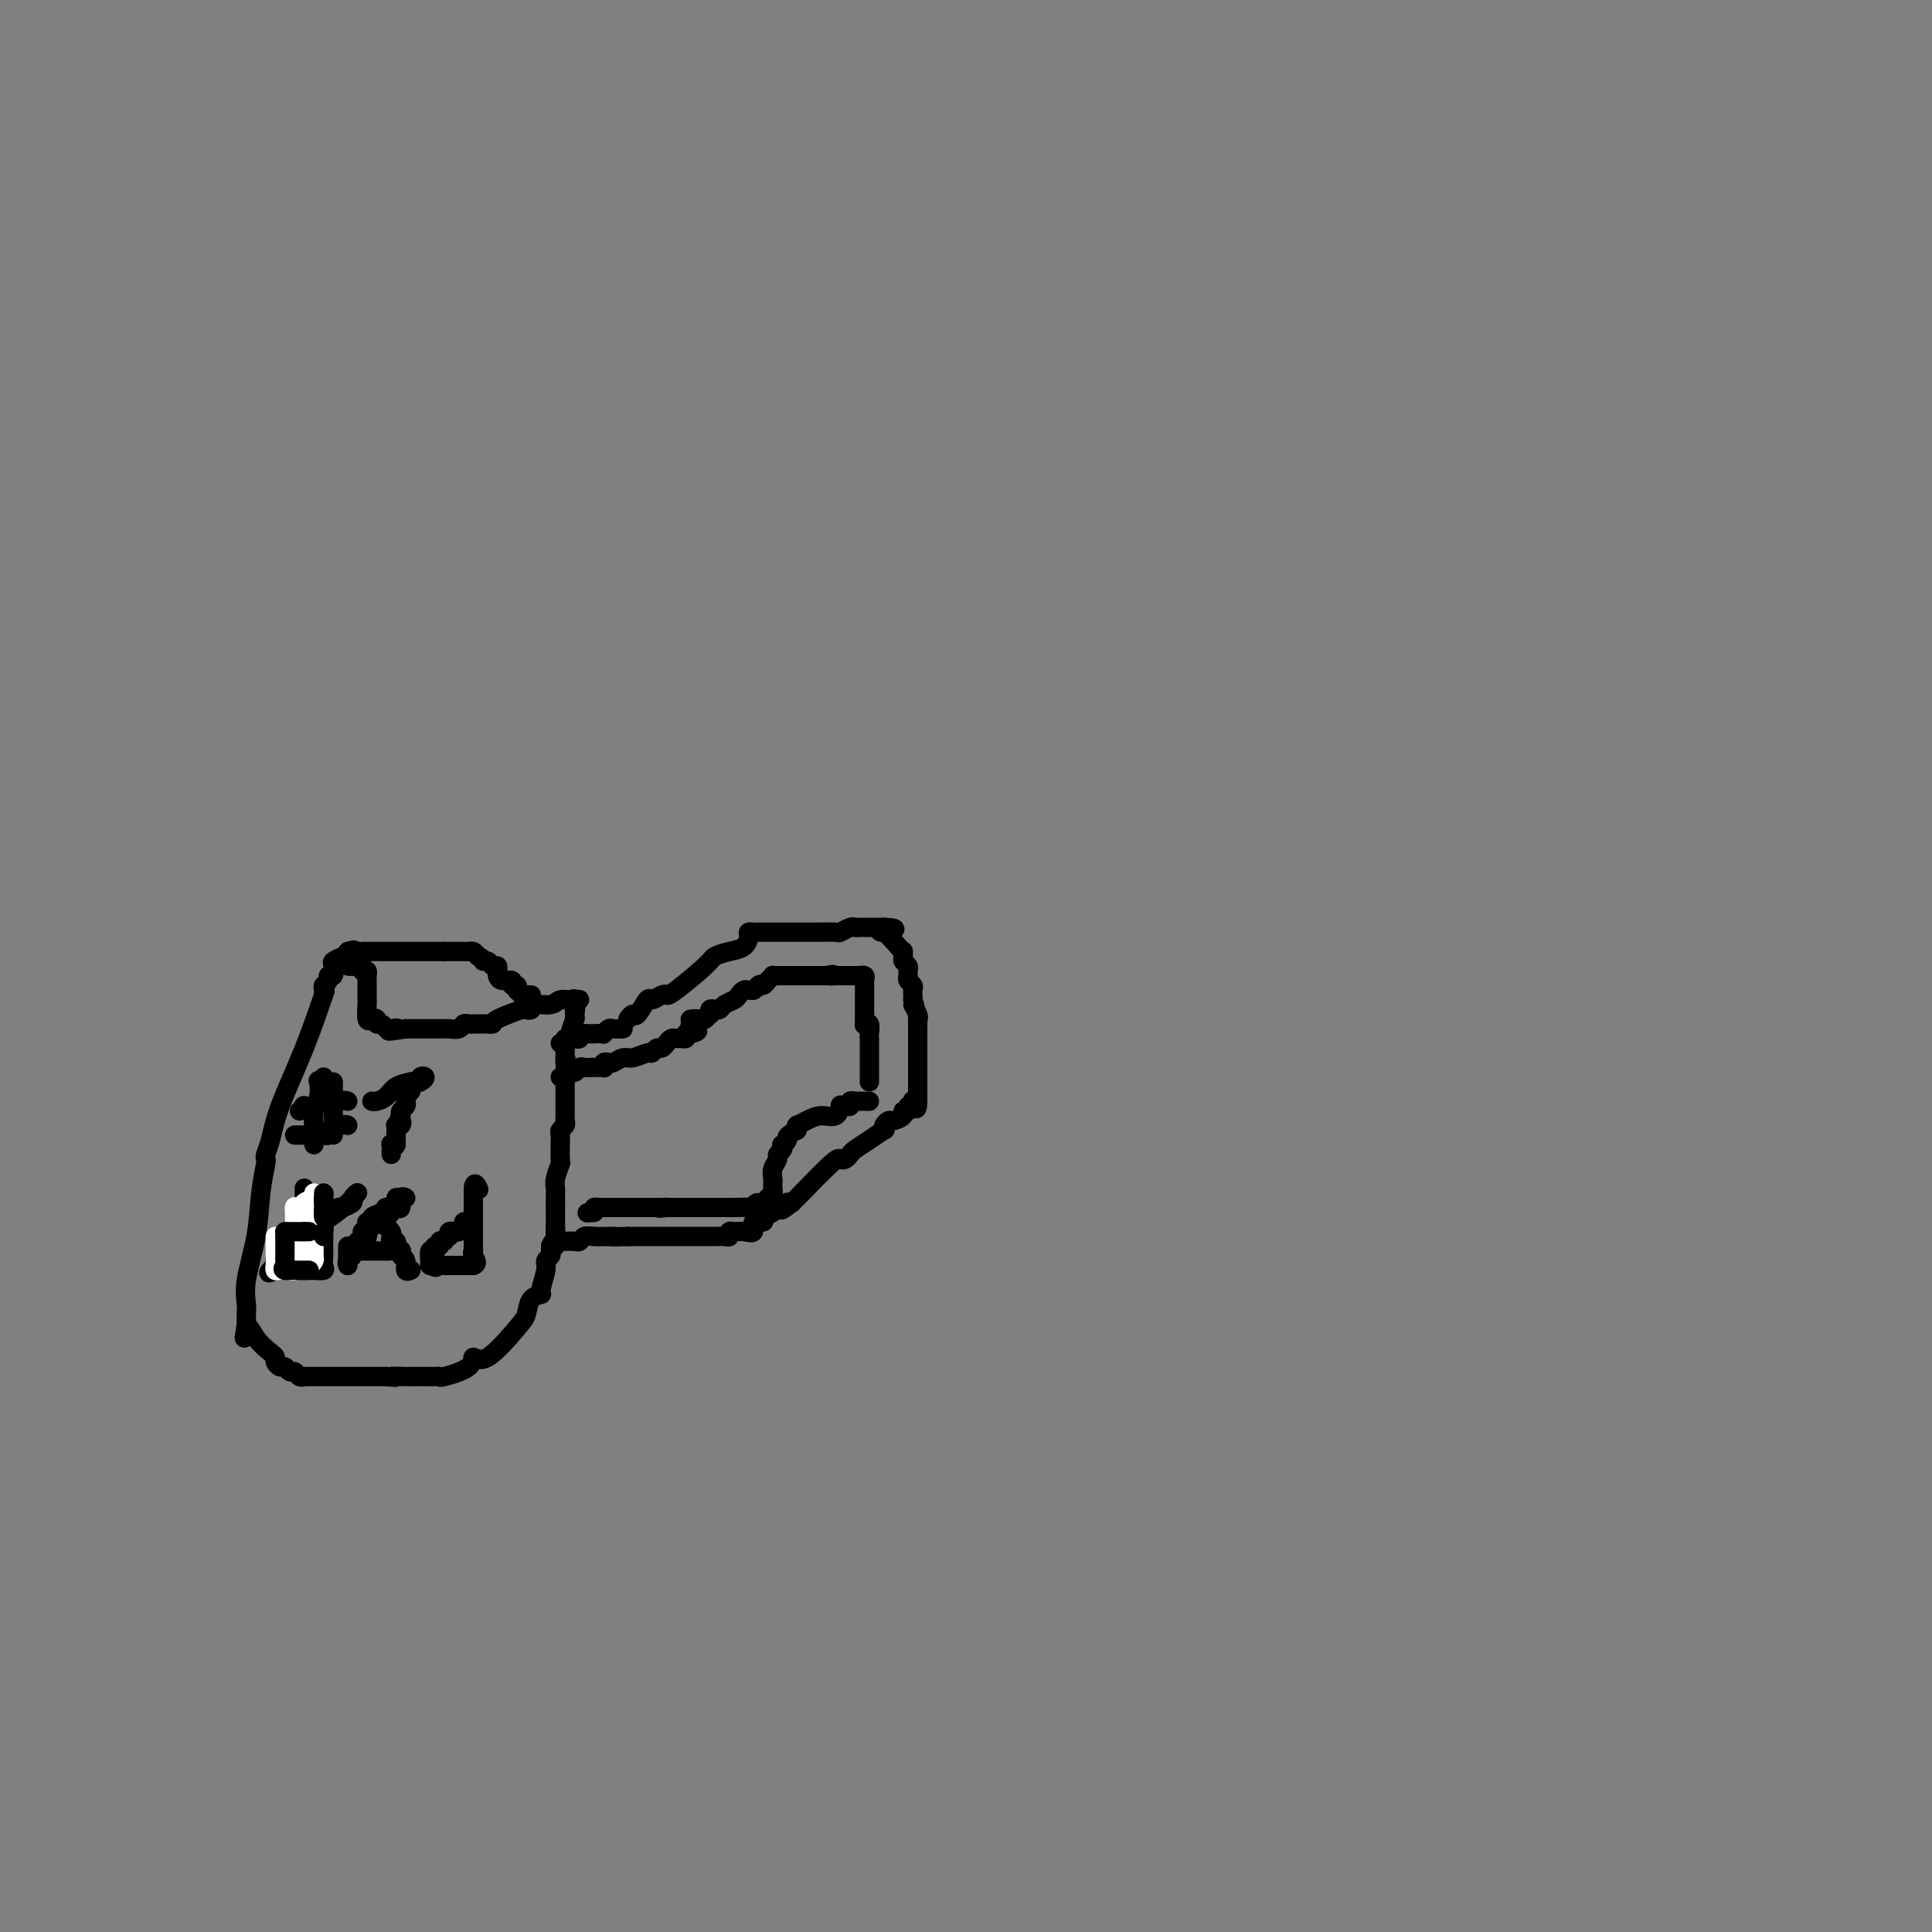 <svg viewBox='0 0 400 400' version='1.1' xmlns='http://www.w3.org/2000/svg' xmlns:xlink='http://www.w3.org/1999/xlink'><rect x="0" y="0" width="400" height="400" fill="#808080" stroke="none"/><g fill='none' stroke='#000000' stroke-width='4' stroke-linecap='round' stroke-linejoin='round'><path d='M71,198c-0.837,0.372 -1.673,0.744 -2,1c-0.327,0.256 -0.144,0.398 0,1c0.144,0.602 0.249,1.666 0,2c-0.249,0.334 -0.852,-0.062 -1,0c-0.148,0.062 0.159,0.583 0,1c-0.159,0.417 -0.785,0.731 -1,1c-0.215,0.269 -0.018,0.492 0,1c0.018,0.508 -0.141,1.301 0,1c0.141,-0.301 0.584,-1.696 0,0c-0.584,1.696 -2.195,6.483 -4,11c-1.805,4.517 -3.803,8.765 -5,12c-1.197,3.235 -1.592,5.457 -2,7c-0.408,1.543 -0.829,2.408 -1,3c-0.171,0.592 -0.092,0.913 0,1c0.092,0.087 0.196,-0.058 0,1c-0.196,1.058 -0.694,3.320 -1,6c-0.306,2.680 -0.422,5.779 -1,9c-0.578,3.221 -1.619,6.565 -2,9c-0.381,2.435 -0.102,3.962 0,5c0.102,1.038 0.027,1.587 0,2c-0.027,0.413 -0.008,0.689 0,1c0.008,0.311 0.004,0.655 0,1'/><path d='M51,274c-0.696,5.565 -0.436,1.977 0,1c0.436,-0.977 1.048,0.656 2,2c0.952,1.344 2.244,2.397 3,3c0.756,0.603 0.976,0.754 1,1c0.024,0.246 -0.148,0.587 0,1c0.148,0.413 0.617,0.899 1,1c0.383,0.101 0.681,-0.183 1,0c0.319,0.183 0.660,0.834 1,1c0.340,0.166 0.681,-0.152 1,0c0.319,0.152 0.617,0.773 1,1c0.383,0.227 0.850,0.061 1,0c0.150,-0.061 -0.016,-0.016 0,0c0.016,0.016 0.216,0.004 1,0c0.784,-0.004 2.152,-0.001 3,0c0.848,0.001 1.177,0.000 2,0c0.823,-0.000 2.140,-0.000 3,0c0.860,0.000 1.261,0.000 2,0c0.739,-0.000 1.814,-0.000 2,0c0.186,0.000 -0.518,0.000 0,0c0.518,-0.000 2.259,-0.000 4,0'/><path d='M80,285c3.461,0.309 1.112,0.083 1,0c-0.112,-0.083 2.011,-0.022 3,0c0.989,0.022 0.842,0.006 1,0c0.158,-0.006 0.619,-0.001 1,0c0.381,0.001 0.680,0.000 1,0c0.320,-0.000 0.659,0.001 1,0c0.341,-0.001 0.684,-0.005 1,0c0.316,0.005 0.605,0.021 1,0c0.395,-0.021 0.896,-0.077 1,0c0.104,0.077 -0.190,0.287 1,0c1.190,-0.287 3.863,-1.073 5,-2c1.137,-0.927 0.737,-1.996 1,-2c0.263,-0.004 1.189,1.057 3,0c1.811,-1.057 4.509,-4.231 6,-6c1.491,-1.769 1.777,-2.133 2,-3c0.223,-0.867 0.384,-2.235 1,-3c0.616,-0.765 1.685,-0.926 2,-1c0.315,-0.074 -0.126,-0.062 0,-1c0.126,-0.938 0.818,-2.825 1,-4c0.182,-1.175 -0.147,-1.638 0,-2c0.147,-0.362 0.771,-0.623 1,-1c0.229,-0.377 0.062,-0.871 0,-1c-0.062,-0.129 -0.018,0.106 0,0c0.018,-0.106 0.009,-0.553 0,-1'/><path d='M114,258c0.536,-1.492 0.876,-0.723 1,-1c0.124,-0.277 0.033,-1.600 0,-2c-0.033,-0.400 -0.009,0.123 0,0c0.009,-0.123 0.003,-0.892 0,-1c-0.003,-0.108 -0.001,0.446 0,1'/><path d='M115,255c0.155,-0.280 0.041,0.519 0,1c-0.041,0.481 -0.011,0.644 0,1c0.011,0.356 0.003,0.904 0,1c-0.003,0.096 -0.001,-0.262 0,-1c0.001,-0.738 0.000,-1.858 0,-2c-0.000,-0.142 -0.000,0.692 0,0c0.000,-0.692 0.000,-2.912 0,-4c-0.000,-1.088 -0.000,-1.044 0,-1'/><path d='M115,250c-0.000,-1.417 -0.001,-0.959 0,-1c0.001,-0.041 0.004,-0.583 0,-1c-0.004,-0.417 -0.015,-0.711 0,-1c0.015,-0.289 0.057,-0.572 0,-1c-0.057,-0.428 -0.211,-1.000 0,-2c0.211,-1.000 0.789,-2.429 1,-3c0.211,-0.571 0.057,-0.286 0,-1c-0.057,-0.714 -0.016,-2.429 0,-3c0.016,-0.571 0.008,0.002 0,0c-0.008,-0.002 -0.016,-0.578 0,-1c0.016,-0.422 0.057,-0.691 0,-1c-0.057,-0.309 -0.211,-0.659 0,-1c0.211,-0.341 0.789,-0.673 1,-1c0.211,-0.327 0.057,-0.648 0,-1c-0.057,-0.352 -0.015,-0.735 0,-1c0.015,-0.265 0.004,-0.411 0,-1c-0.004,-0.589 -0.001,-1.622 0,-2c0.001,-0.378 0.000,-0.102 0,0c-0.000,0.102 -0.000,0.029 0,-1c0.000,-1.029 0.000,-3.015 0,-5'/><path d='M117,222c0.309,-4.676 0.082,-2.367 0,-2c-0.082,0.367 -0.018,-1.208 0,-2c0.018,-0.792 -0.009,-0.800 0,-1c0.009,-0.200 0.054,-0.590 0,-1c-0.054,-0.410 -0.207,-0.839 0,-1c0.207,-0.161 0.773,-0.053 1,0c0.227,0.053 0.113,0.050 0,0c-0.113,-0.050 -0.226,-0.147 0,-1c0.226,-0.853 0.792,-2.460 1,-3c0.208,-0.540 0.060,-0.011 0,0c-0.060,0.011 -0.030,-0.494 0,-1'/><path d='M119,210c0.329,-2.038 0.150,-1.134 0,-1c-0.150,0.134 -0.271,-0.502 0,-1c0.271,-0.498 0.935,-0.856 1,-1c0.065,-0.144 -0.467,-0.072 -1,0'/><path d='M119,207c-0.125,-0.447 -0.439,-0.063 -1,0c-0.561,0.063 -1.370,-0.193 -2,0c-0.630,0.193 -1.082,0.835 -2,1c-0.918,0.165 -2.303,-0.145 -3,0c-0.697,0.145 -0.708,0.747 -1,1c-0.292,0.253 -0.866,0.159 -1,0c-0.134,-0.159 0.172,-0.382 -1,0c-1.172,0.382 -3.823,1.370 -5,2c-1.177,0.630 -0.878,0.901 -1,1c-0.122,0.099 -0.663,0.026 -1,0c-0.337,-0.026 -0.470,-0.003 -1,0c-0.530,0.003 -1.455,-0.013 -2,0c-0.545,0.013 -0.708,0.056 -1,0c-0.292,-0.056 -0.712,-0.211 -1,0c-0.288,0.211 -0.442,0.789 -1,1c-0.558,0.211 -1.518,0.057 -2,0c-0.482,-0.057 -0.486,-0.015 -1,0c-0.514,0.015 -1.540,0.004 -2,0c-0.460,-0.004 -0.355,-0.001 -1,0c-0.645,0.001 -2.042,0.000 -3,0c-0.958,-0.000 -1.479,-0.000 -2,0'/><path d='M84,213c-5.820,0.933 -2.870,0.265 -2,0c0.870,-0.265 -0.341,-0.127 -1,0c-0.659,0.127 -0.768,0.244 -1,0c-0.232,-0.244 -0.588,-0.847 -1,-1c-0.412,-0.153 -0.881,0.145 -1,0c-0.119,-0.145 0.112,-0.731 0,-1c-0.112,-0.269 -0.566,-0.220 -1,0c-0.434,0.220 -0.848,0.610 -1,0c-0.152,-0.610 -0.041,-2.219 0,-3c0.041,-0.781 0.011,-0.734 0,-1c-0.011,-0.266 -0.003,-0.845 0,-1c0.003,-0.155 0.001,0.113 0,0c-0.001,-0.113 0.001,-0.608 0,-1c-0.001,-0.392 -0.003,-0.680 0,-1c0.003,-0.320 0.011,-0.674 0,-1c-0.011,-0.326 -0.041,-0.626 0,-1c0.041,-0.374 0.155,-0.821 0,-1c-0.155,-0.179 -0.577,-0.089 -1,0'/><path d='M75,201c-0.436,-1.925 -0.026,-1.236 0,-1c0.026,0.236 -0.334,0.021 -1,0c-0.666,-0.021 -1.640,0.152 -2,0c-0.360,-0.152 -0.107,-0.628 0,-1c0.107,-0.372 0.067,-0.639 0,-1c-0.067,-0.361 -0.162,-0.818 0,-1c0.162,-0.182 0.581,-0.091 1,0'/><path d='M73,197c-0.126,-0.619 0.558,-0.166 1,0c0.442,0.166 0.643,0.044 1,0c0.357,-0.044 0.869,-0.012 1,0c0.131,0.012 -0.121,0.003 0,0c0.121,-0.003 0.613,-0.001 1,0c0.387,0.001 0.667,0.000 1,0c0.333,-0.000 0.719,-0.000 1,0c0.281,0.000 0.456,0.000 1,0c0.544,-0.000 1.455,-0.000 2,0c0.545,0.000 0.723,0.000 1,0c0.277,-0.000 0.652,-0.000 1,0c0.348,0.000 0.669,0.000 1,0c0.331,-0.000 0.672,-0.000 1,0c0.328,0.000 0.645,0.000 1,0c0.355,-0.000 0.749,-0.000 1,0c0.251,0.000 0.357,0.000 1,0c0.643,-0.000 1.821,-0.000 3,0'/><path d='M92,197c3.102,-0.000 1.356,-0.000 1,0c-0.356,0.000 0.678,0.000 1,0c0.322,-0.000 -0.068,-0.001 0,0c0.068,0.001 0.596,0.003 1,0c0.404,-0.003 0.686,-0.011 1,0c0.314,0.011 0.662,0.041 1,0c0.338,-0.041 0.668,-0.155 1,0c0.332,0.155 0.666,0.577 1,1'/><path d='M99,198c1.261,0.399 0.912,0.895 1,1c0.088,0.105 0.612,-0.183 1,0c0.388,0.183 0.639,0.836 1,1c0.361,0.164 0.830,-0.162 1,0c0.170,0.162 0.039,0.813 0,1c-0.039,0.187 0.013,-0.090 0,0c-0.013,0.090 -0.091,0.545 0,1c0.091,0.455 0.350,0.909 1,1c0.650,0.091 1.690,-0.182 2,0c0.310,0.182 -0.109,0.818 0,1c0.109,0.182 0.745,-0.091 1,0c0.255,0.091 0.127,0.545 0,1'/><path d='M107,205c1.399,1.309 0.897,1.083 1,1c0.103,-0.083 0.811,-0.022 1,0c0.189,0.022 -0.141,0.006 0,0c0.141,-0.006 0.755,-0.002 1,0c0.245,0.002 0.123,0.001 0,0'/><path d='M130,211c0.366,-0.516 0.732,-1.032 1,-1c0.268,0.032 0.439,0.611 1,0c0.561,-0.611 1.511,-2.412 2,-3c0.489,-0.588 0.516,0.035 1,0c0.484,-0.035 1.423,-0.730 2,-1c0.577,-0.270 0.790,-0.114 1,0c0.210,0.114 0.417,0.186 2,-1c1.583,-1.186 4.544,-3.631 6,-5c1.456,-1.369 1.408,-1.663 2,-2c0.592,-0.337 1.822,-0.717 3,-1c1.178,-0.283 2.302,-0.468 3,-1c0.698,-0.532 0.968,-1.410 1,-2c0.032,-0.590 -0.174,-0.890 0,-1c0.174,-0.110 0.730,-0.029 1,0c0.270,0.029 0.255,0.008 1,0c0.745,-0.008 2.250,-0.001 4,0c1.750,0.001 3.744,-0.003 5,0c1.256,0.003 1.775,0.015 3,0c1.225,-0.015 3.155,-0.057 4,0c0.845,0.057 0.606,0.211 1,0c0.394,-0.211 1.422,-0.789 2,-1c0.578,-0.211 0.704,-0.057 1,0c0.296,0.057 0.760,0.015 1,0c0.240,-0.015 0.257,-0.004 1,0c0.743,0.004 2.212,0.001 3,0c0.788,-0.001 0.894,-0.001 1,0'/><path d='M183,192c4.376,0.116 1.316,0.906 0,1c-1.316,0.094 -0.888,-0.508 0,0c0.888,0.508 2.237,2.125 3,3c0.763,0.875 0.940,1.008 1,1c0.060,-0.008 0.002,-0.157 0,0c-0.002,0.157 0.052,0.619 0,1c-0.052,0.381 -0.211,0.679 0,1c0.211,0.321 0.792,0.663 1,1c0.208,0.337 0.042,0.667 0,1c-0.042,0.333 0.041,0.667 0,1c-0.041,0.333 -0.207,0.663 0,1c0.207,0.337 0.788,0.682 1,1c0.212,0.318 0.057,0.611 0,1c-0.057,0.389 -0.015,0.874 0,1c0.015,0.126 0.004,-0.107 0,0c-0.004,0.107 -0.002,0.553 0,1'/><path d='M189,207c0.868,2.443 0.036,1.051 0,1c-0.036,-0.051 0.722,1.239 1,2c0.278,0.761 0.074,0.995 0,1c-0.074,0.005 -0.020,-0.218 0,0c0.020,0.218 0.005,0.876 0,2c-0.005,1.124 -0.001,2.715 0,4c0.001,1.285 0.000,2.264 0,3c-0.000,0.736 -0.000,1.228 0,2c0.000,0.772 0.000,1.823 0,2c-0.000,0.177 -0.000,-0.521 0,0c0.000,0.521 0.000,2.260 0,4'/><path d='M190,228c-0.089,3.183 -0.813,0.642 -1,0c-0.187,-0.642 0.162,0.615 0,1c-0.162,0.385 -0.835,-0.103 -1,0c-0.165,0.103 0.177,0.797 0,1c-0.177,0.203 -0.874,-0.087 -1,0c-0.126,0.087 0.320,0.549 0,1c-0.320,0.451 -1.404,0.890 -2,1c-0.596,0.110 -0.704,-0.108 -1,0c-0.296,0.108 -0.780,0.544 -1,1c-0.220,0.456 -0.177,0.934 0,1c0.177,0.066 0.490,-0.280 0,0c-0.490,0.280 -1.781,1.186 -3,2c-1.219,0.814 -2.367,1.537 -3,2c-0.633,0.463 -0.752,0.668 -1,1c-0.248,0.332 -0.626,0.792 -1,1c-0.374,0.208 -0.744,0.163 -1,0c-0.256,-0.163 -0.399,-0.446 -2,1c-1.601,1.446 -4.662,4.620 -6,6c-1.338,1.380 -0.954,0.966 -1,1c-0.046,0.034 -0.523,0.517 -1,1'/><path d='M164,249c-4.102,3.139 -1.356,0.485 -1,0c0.356,-0.485 -1.679,1.198 -3,2c-1.321,0.802 -1.929,0.723 -2,1c-0.071,0.277 0.395,0.912 0,1c-0.395,0.088 -1.651,-0.370 -2,0c-0.349,0.370 0.208,1.567 0,2c-0.208,0.433 -1.182,0.102 -2,0c-0.818,-0.102 -1.479,0.025 -2,0c-0.521,-0.025 -0.901,-0.203 -1,0c-0.099,0.203 0.083,0.786 0,1c-0.083,0.214 -0.432,0.057 -1,0c-0.568,-0.057 -1.355,-0.015 -2,0c-0.645,0.015 -1.146,0.004 -2,0c-0.854,-0.004 -2.059,-0.001 -3,0c-0.941,0.001 -1.618,0.000 -2,0c-0.382,-0.000 -0.469,-0.000 -1,0c-0.531,0.000 -1.504,0.000 -2,0c-0.496,-0.000 -0.514,-0.000 -1,0c-0.486,0.000 -1.440,0.000 -2,0c-0.560,-0.000 -0.728,-0.000 -1,0c-0.272,0.000 -0.650,0.000 -1,0c-0.350,-0.000 -0.671,-0.000 -1,0c-0.329,0.000 -0.665,0.000 -1,0c-0.335,-0.000 -0.667,-0.000 -1,0'/><path d='M130,256c-4.682,0.156 -3.387,0.046 -3,0c0.387,-0.046 -0.133,-0.026 -1,0c-0.867,0.026 -2.081,0.060 -3,0c-0.919,-0.060 -1.542,-0.212 -2,0c-0.458,0.212 -0.750,0.789 -1,1c-0.250,0.211 -0.459,0.057 -1,0c-0.541,-0.057 -1.415,-0.015 -2,0c-0.585,0.015 -0.881,0.004 -1,0c-0.119,-0.004 -0.059,-0.002 0,0'/><path d='M129,213c-0.763,0.030 -1.526,0.061 -2,0c-0.474,-0.061 -0.659,-0.212 -1,0c-0.341,0.212 -0.838,0.788 -1,1c-0.162,0.212 0.010,0.061 0,0c-0.010,-0.061 -0.202,-0.030 -1,0c-0.798,0.030 -2.203,0.060 -3,0c-0.797,-0.060 -0.987,-0.208 -1,0c-0.013,0.208 0.150,0.774 0,1c-0.150,0.226 -0.615,0.113 -1,0c-0.385,-0.113 -0.691,-0.226 -1,0c-0.309,0.226 -0.622,0.792 -1,1c-0.378,0.208 -0.822,0.060 -1,0c-0.178,-0.060 -0.089,-0.030 0,0'/><path d='M116,223c0.333,0.121 0.665,0.243 1,0c0.335,-0.243 0.671,-0.850 1,-1c0.329,-0.150 0.651,0.156 1,0c0.349,-0.156 0.724,-0.774 1,-1c0.276,-0.226 0.452,-0.060 1,0c0.548,0.060 1.466,0.012 2,0c0.534,-0.012 0.682,0.011 1,0c0.318,-0.011 0.805,-0.054 1,0c0.195,0.054 0.097,0.207 0,0c-0.097,-0.207 -0.193,-0.772 0,-1c0.193,-0.228 0.675,-0.118 1,0c0.325,0.118 0.493,0.243 1,0c0.507,-0.243 1.354,-0.854 2,-1c0.646,-0.146 1.090,0.172 2,0c0.910,-0.172 2.285,-0.833 3,-1c0.715,-0.167 0.769,0.162 1,0c0.231,-0.162 0.639,-0.814 1,-1c0.361,-0.186 0.674,0.094 1,0c0.326,-0.094 0.665,-0.560 1,-1c0.335,-0.440 0.664,-0.853 1,-1c0.336,-0.147 0.678,-0.029 1,0c0.322,0.029 0.625,-0.031 1,0c0.375,0.031 0.821,0.152 1,0c0.179,-0.152 0.089,-0.576 0,-1'/><path d='M142,214c4.241,-1.287 1.843,-0.004 1,0c-0.843,0.004 -0.131,-1.271 0,-2c0.131,-0.729 -0.318,-0.912 0,-1c0.318,-0.088 1.405,-0.080 2,0c0.595,0.080 0.698,0.231 1,0c0.302,-0.231 0.802,-0.846 1,-1c0.198,-0.154 0.093,0.152 0,0c-0.093,-0.152 -0.176,-0.762 0,-1c0.176,-0.238 0.610,-0.105 1,0c0.390,0.105 0.734,0.182 1,0c0.266,-0.182 0.452,-0.623 1,-1c0.548,-0.377 1.456,-0.689 2,-1c0.544,-0.311 0.723,-0.619 1,-1c0.277,-0.381 0.651,-0.833 1,-1c0.349,-0.167 0.671,-0.048 1,0c0.329,0.048 0.664,0.024 1,0'/><path d='M156,205c2.343,-1.631 1.201,-1.207 1,-1c-0.201,0.207 0.538,0.199 1,0c0.462,-0.199 0.645,-0.589 1,-1c0.355,-0.411 0.882,-0.842 1,-1c0.118,-0.158 -0.172,-0.042 0,0c0.172,0.042 0.807,0.011 1,0c0.193,-0.011 -0.054,-0.003 0,0c0.054,0.003 0.410,0.001 1,0c0.590,-0.001 1.415,-0.000 2,0c0.585,0.000 0.930,0.000 1,0c0.070,-0.000 -0.135,-0.000 0,0c0.135,0.000 0.609,0.000 1,0c0.391,-0.000 0.699,-0.000 1,0c0.301,0.000 0.596,0.000 1,0c0.404,-0.000 0.916,-0.000 1,0c0.084,0.000 -0.262,0.000 0,0c0.262,-0.000 1.131,-0.000 2,0'/><path d='M171,202c2.504,-0.464 1.263,-0.124 1,0c-0.263,0.124 0.451,0.033 1,0c0.549,-0.033 0.933,-0.009 1,0c0.067,0.009 -0.185,0.002 0,0c0.185,-0.002 0.805,-0.000 1,0c0.195,0.000 -0.035,-0.001 0,0c0.035,0.001 0.335,0.003 1,0c0.665,-0.003 1.695,-0.012 2,0c0.305,0.012 -0.114,0.045 0,0c0.114,-0.045 0.763,-0.167 1,0c0.237,0.167 0.064,0.622 0,1c-0.064,0.378 -0.017,0.679 0,1c0.017,0.321 0.005,0.664 0,1c-0.005,0.336 -0.001,0.667 0,1c0.001,0.333 0.000,0.667 0,1c-0.000,0.333 -0.000,0.664 0,1c0.000,0.336 0.000,0.678 0,1c-0.000,0.322 -0.000,0.625 0,1c0.000,0.375 0.000,0.821 0,1c-0.000,0.179 -0.000,0.089 0,0'/><path d='M179,211c0.094,1.647 -0.171,1.264 0,1c0.171,-0.264 0.778,-0.407 1,0c0.222,0.407 0.060,1.366 0,2c-0.060,0.634 -0.016,0.943 0,1c0.016,0.057 0.004,-0.137 0,0c-0.004,0.137 -0.001,0.604 0,1c0.001,0.396 0.000,0.722 0,1c-0.000,0.278 -0.000,0.509 0,1c0.000,0.491 0.000,1.242 0,2c-0.000,0.758 -0.000,1.523 0,2c0.000,0.477 0.000,0.667 0,1c-0.000,0.333 -0.000,0.809 0,1c0.000,0.191 0.000,0.095 0,0'/><path d='M180,228c-0.331,0.002 -0.662,0.004 -1,0c-0.338,-0.004 -0.682,-0.015 -1,0c-0.318,0.015 -0.611,0.057 -1,0c-0.389,-0.057 -0.874,-0.214 -1,0c-0.126,0.214 0.109,0.797 0,1c-0.109,0.203 -0.560,0.025 -1,0c-0.440,-0.025 -0.870,0.101 -1,0c-0.130,-0.101 0.038,-0.430 0,0c-0.038,0.430 -0.283,1.618 -1,2c-0.717,0.382 -1.905,-0.042 -3,0c-1.095,0.042 -2.097,0.550 -3,1c-0.903,0.450 -1.706,0.842 -2,1c-0.294,0.158 -0.079,0.081 0,0c0.079,-0.081 0.023,-0.166 0,0c-0.023,0.166 -0.011,0.583 0,1'/><path d='M165,234c-2.714,1.317 -1.999,1.610 -2,2c-0.001,0.390 -0.717,0.877 -1,1c-0.283,0.123 -0.132,-0.119 0,0c0.132,0.119 0.246,0.599 0,1c-0.246,0.401 -0.850,0.724 -1,1c-0.150,0.276 0.156,0.504 0,1c-0.156,0.496 -0.774,1.260 -1,2c-0.226,0.740 -0.060,1.455 0,2c0.060,0.545 0.013,0.920 0,1c-0.013,0.080 0.007,-0.133 0,0c-0.007,0.133 -0.040,0.613 0,1c0.040,0.387 0.154,0.682 0,1c-0.154,0.318 -0.577,0.659 -1,1'/><path d='M159,248c-1.303,2.332 -1.560,1.161 -2,1c-0.440,-0.161 -1.063,0.689 -1,1c0.063,0.311 0.812,0.083 0,0c-0.812,-0.083 -3.186,-0.022 -4,0c-0.814,0.022 -0.067,0.006 0,0c0.067,-0.006 -0.545,-0.002 -1,0c-0.455,0.002 -0.752,0.000 -1,0c-0.248,-0.000 -0.447,-0.000 -1,0c-0.553,0.000 -1.458,0.000 -2,0c-0.542,-0.000 -0.719,-0.000 -1,0c-0.281,0.000 -0.666,0.000 -1,0c-0.334,-0.000 -0.617,-0.000 -1,0c-0.383,0.000 -0.865,0.000 -1,0c-0.135,-0.000 0.077,-0.000 0,0c-0.077,0.000 -0.444,0.000 -1,0c-0.556,-0.000 -1.302,-0.000 -2,0c-0.698,0.000 -1.349,0.000 -2,0'/><path d='M138,250c-3.196,0.309 -0.688,0.083 0,0c0.688,-0.083 -0.446,-0.022 -1,0c-0.554,0.022 -0.530,0.006 -1,0c-0.470,-0.006 -1.436,-0.002 -2,0c-0.564,0.002 -0.728,0.000 -1,0c-0.272,-0.000 -0.654,-0.000 -1,0c-0.346,0.000 -0.656,0.000 -1,0c-0.344,-0.000 -0.723,0.000 -1,0c-0.277,-0.000 -0.452,-0.000 -1,0c-0.548,0.000 -1.470,0.000 -2,0c-0.530,-0.000 -0.667,-0.001 -1,0c-0.333,0.001 -0.860,0.003 -1,0c-0.140,-0.003 0.107,-0.011 0,0c-0.107,0.011 -0.567,0.041 -1,0c-0.433,-0.041 -0.838,-0.155 -1,0c-0.162,0.155 -0.081,0.577 0,1'/><path d='M123,251c-2.500,0.167 -1.250,0.083 0,0'/><path d='M65,237c0.030,-0.882 0.060,-1.764 0,-3c-0.060,-1.236 -0.208,-2.828 0,-4c0.208,-1.172 0.774,-1.926 1,-3c0.226,-1.074 0.113,-2.470 0,-3c-0.113,-0.530 -0.226,-0.194 0,0c0.226,0.194 0.792,0.244 1,0c0.208,-0.244 0.060,-0.784 0,-1c-0.060,-0.216 -0.030,-0.108 0,0'/><path d='M69,235c0.000,-0.307 0.000,-0.614 0,-1c0.000,-0.386 0.000,-0.852 0,-1c0.000,-0.148 0.000,0.020 0,0c0.000,-0.020 0.000,-0.230 0,-1c0.000,-0.770 0.000,-2.101 0,-3c0.000,-0.899 0.000,-1.365 0,-2c-0.000,-0.635 0.000,-1.440 0,-2c0.000,-0.560 0.000,-0.874 0,-1c0.000,-0.126 0.000,-0.063 0,0'/><path d='M62,230c0.478,-0.415 0.955,-0.829 1,-1c0.045,-0.171 -0.343,-0.098 0,0c0.343,0.098 1.416,0.223 2,0c0.584,-0.223 0.677,-0.792 1,-1c0.323,-0.208 0.874,-0.056 1,0c0.126,0.056 -0.173,0.015 0,0c0.173,-0.015 0.820,-0.004 1,0c0.180,0.004 -0.105,0.001 0,0c0.105,-0.001 0.602,-0.000 1,0c0.398,0.000 0.699,0.000 1,0'/><path d='M70,228c1.689,-0.311 1.911,-0.089 2,0c0.089,0.089 0.044,0.044 0,0'/><path d='M61,235c0.295,-0.000 0.589,-0.000 1,0c0.411,0.000 0.937,0.000 1,0c0.063,-0.000 -0.338,-0.000 0,0c0.338,0.000 1.415,0.001 2,0c0.585,-0.001 0.678,-0.004 1,0c0.322,0.004 0.874,0.016 1,0c0.126,-0.016 -0.173,-0.060 0,0c0.173,0.060 0.820,0.222 1,0c0.180,-0.222 -0.105,-0.829 0,-1c0.105,-0.171 0.602,0.094 1,0c0.398,-0.094 0.699,-0.547 1,-1'/><path d='M70,233c1.844,-0.311 1.956,-0.089 2,0c0.044,0.089 0.022,0.044 0,0'/><path d='M77,228c0.234,0.061 0.468,0.121 1,0c0.532,-0.121 1.362,-0.424 2,-1c0.638,-0.576 1.084,-1.426 2,-2c0.916,-0.574 2.303,-0.873 3,-1c0.697,-0.127 0.706,-0.083 1,0c0.294,0.083 0.873,0.204 1,0c0.127,-0.204 -0.200,-0.734 0,-1c0.200,-0.266 0.925,-0.268 1,0c0.075,0.268 -0.502,0.807 -1,1c-0.498,0.193 -0.917,0.041 -1,0c-0.083,-0.041 0.170,0.031 0,0c-0.170,-0.031 -0.764,-0.163 -1,0c-0.236,0.163 -0.115,0.621 0,1c0.115,0.379 0.223,0.679 0,1c-0.223,0.321 -0.778,0.663 -1,1c-0.222,0.337 -0.111,0.668 0,1c0.111,0.332 0.222,0.666 0,1c-0.222,0.334 -0.778,0.667 -1,1c-0.222,0.333 -0.111,0.667 0,1'/><path d='M83,231c-0.790,1.404 -0.264,0.914 0,1c0.264,0.086 0.267,0.748 0,1c-0.267,0.252 -0.804,0.095 -1,0c-0.196,-0.095 -0.053,-0.129 0,0c0.053,0.129 0.014,0.419 0,1c-0.014,0.581 -0.004,1.452 0,2c0.004,0.548 0.002,0.774 0,1'/><path d='M82,237c-0.381,0.940 -0.834,0.291 -1,0c-0.166,-0.291 -0.044,-0.222 0,0c0.044,0.222 0.012,0.598 0,1c-0.012,0.402 -0.003,0.829 0,1c0.003,0.171 0.002,0.085 0,0'/><path d='M64,255c0.728,0.058 1.456,0.117 2,0c0.544,-0.117 0.904,-0.409 1,-1c0.096,-0.591 -0.071,-1.482 0,-2c0.071,-0.518 0.382,-0.663 1,-1c0.618,-0.337 1.545,-0.867 2,-1c0.455,-0.133 0.439,0.131 1,0c0.561,-0.131 1.698,-0.657 2,-1c0.302,-0.343 -0.231,-0.502 0,-1c0.231,-0.498 1.226,-1.336 1,-1c-0.226,0.336 -1.672,1.844 -3,3c-1.328,1.156 -2.536,1.960 -4,3c-1.464,1.040 -3.183,2.317 -4,3c-0.817,0.683 -0.730,0.772 -1,1c-0.270,0.228 -0.896,0.595 -1,1c-0.104,0.405 0.313,0.848 0,1c-0.313,0.152 -1.355,0.012 -2,0c-0.645,-0.012 -0.891,0.105 -1,0c-0.109,-0.105 -0.081,-0.430 0,0c0.081,0.430 0.214,1.616 0,2c-0.214,0.384 -0.775,-0.033 -1,0c-0.225,0.033 -0.112,0.517 0,1'/><path d='M57,262c-2.544,2.392 -0.903,1.373 0,1c0.903,-0.373 1.068,-0.100 1,0c-0.068,0.100 -0.368,0.027 0,0c0.368,-0.027 1.404,-0.007 2,0c0.596,0.007 0.751,0.002 1,0c0.249,-0.002 0.590,-0.001 1,0c0.410,0.001 0.888,0.001 1,0c0.112,-0.001 -0.142,-0.002 0,0c0.142,0.002 0.679,0.009 1,0c0.321,-0.009 0.426,-0.033 1,0c0.574,0.033 1.616,0.124 2,0c0.384,-0.124 0.110,-0.464 0,-1c-0.110,-0.536 -0.055,-1.268 0,-2'/><path d='M67,260c0.000,-0.703 0.000,-0.962 0,-1c-0.000,-0.038 -0.000,0.145 0,0c0.000,-0.145 0.001,-0.616 0,-1c-0.001,-0.384 -0.004,-0.680 0,-1c0.004,-0.320 0.015,-0.663 0,-1c-0.015,-0.337 -0.055,-0.669 0,-1c0.055,-0.331 0.207,-0.662 0,-1c-0.207,-0.338 -0.772,-0.683 -1,-1c-0.228,-0.317 -0.118,-0.607 0,-1c0.118,-0.393 0.243,-0.890 0,-1c-0.243,-0.110 -0.853,0.168 -1,0c-0.147,-0.168 0.171,-0.781 0,-1c-0.171,-0.219 -0.830,-0.045 -1,0c-0.170,0.045 0.151,-0.038 0,0c-0.151,0.038 -0.772,0.196 -1,0c-0.228,-0.196 -0.061,-0.745 0,-1c0.061,-0.255 0.018,-0.216 0,0c-0.018,0.216 -0.009,0.608 0,1'/><path d='M63,250c-0.619,-1.593 -0.166,-0.577 0,0c0.166,0.577 0.044,0.714 0,1c-0.044,0.286 -0.012,0.721 0,1c0.012,0.279 0.003,0.404 0,1c-0.003,0.596 -0.001,1.665 0,2c0.001,0.335 0.000,-0.064 0,0c-0.000,0.064 -0.000,0.592 0,1c0.000,0.408 0.000,0.698 0,1c-0.000,0.302 -0.000,0.617 0,1c0.000,0.383 0.000,0.834 0,1c-0.000,0.166 -0.000,0.047 0,0c0.000,-0.047 0.000,-0.024 0,0'/><path d='M63,259c0.000,1.242 0.000,-0.154 0,-1c0.000,-0.846 0.000,-1.144 0,-2c0.000,-0.856 0.000,-2.271 0,-3c-0.000,-0.729 0.000,-0.773 0,-1c0.000,-0.227 -0.000,-0.638 0,-1c0.000,-0.362 0.000,-0.675 0,-1c0.000,-0.325 0.000,-0.661 0,-1c0.000,-0.339 -0.000,-0.679 0,-1c0.000,-0.321 0.000,-0.622 0,-1c-0.000,-0.378 -0.000,-0.833 0,-1c0.000,-0.167 0.000,-0.048 0,0c0.000,0.048 0.000,0.024 0,0'/><path d='M75,255c0.425,-0.022 0.850,-0.043 1,0c0.150,0.043 0.024,0.152 0,0c-0.024,-0.152 0.052,-0.565 0,-1c-0.052,-0.435 -0.234,-0.891 0,-1c0.234,-0.109 0.884,0.129 1,0c0.116,-0.129 -0.301,-0.626 0,-1c0.301,-0.374 1.320,-0.626 2,-1c0.680,-0.374 1.022,-0.871 1,-1c-0.022,-0.129 -0.407,0.110 0,0c0.407,-0.110 1.608,-0.567 2,-1c0.392,-0.433 -0.024,-0.841 0,-1c0.024,-0.159 0.487,-0.071 1,0c0.513,0.071 1.076,0.123 1,0c-0.076,-0.123 -0.790,-0.422 -1,0c-0.210,0.422 0.084,1.566 0,2c-0.084,0.434 -0.544,0.158 -1,0c-0.456,-0.158 -0.906,-0.197 -1,0c-0.094,0.197 0.167,0.630 0,1c-0.167,0.370 -0.762,0.677 -1,1c-0.238,0.323 -0.119,0.661 0,1'/><path d='M80,253c-0.314,0.842 -0.098,0.946 0,1c0.098,0.054 0.078,0.057 0,0c-0.078,-0.057 -0.213,-0.174 0,0c0.213,0.174 0.775,0.638 1,1c0.225,0.362 0.112,0.623 0,1c-0.112,0.377 -0.222,0.871 0,1c0.222,0.129 0.778,-0.106 1,0c0.222,0.106 0.111,0.553 0,1'/><path d='M82,258c0.250,0.996 -0.125,0.987 0,1c0.125,0.013 0.750,0.050 1,0c0.250,-0.050 0.123,-0.185 0,0c-0.123,0.185 -0.243,0.691 0,1c0.243,0.309 0.850,0.423 1,1c0.150,0.577 -0.156,1.619 0,2c0.156,0.381 0.773,0.103 1,0c0.227,-0.103 0.065,-0.029 0,0c-0.065,0.029 -0.032,0.015 0,0'/><path d='M72,258c0.000,0.447 0.000,0.894 0,1c0.000,0.106 0.000,-0.129 0,0c0.000,0.129 0.000,0.622 0,1c0.000,0.378 0.000,0.640 0,1c0.000,0.360 0.000,0.817 0,1c0.000,0.183 0.000,0.091 0,0'/><path d='M93,256c-0.091,-0.417 -0.183,-0.833 0,-1c0.183,-0.167 0.640,-0.083 1,0c0.360,0.083 0.622,0.166 1,0c0.378,-0.166 0.872,-0.580 1,-1c0.128,-0.420 -0.110,-0.844 0,-1c0.110,-0.156 0.568,-0.042 1,0c0.432,0.042 0.838,0.012 1,0c0.162,-0.012 0.081,-0.006 0,0'/><path d='M92,257c-0.452,-0.121 -0.905,-0.242 -1,0c-0.095,0.242 0.167,0.848 0,1c-0.167,0.152 -0.762,-0.149 -1,0c-0.238,0.149 -0.117,0.747 0,1c0.117,0.253 0.230,0.159 0,0c-0.230,-0.159 -0.804,-0.383 -1,0c-0.196,0.383 -0.014,1.372 0,2c0.014,0.628 -0.139,0.894 0,1c0.139,0.106 0.569,0.053 1,0'/><path d='M90,262c-0.131,0.774 0.542,0.207 1,0c0.458,-0.207 0.700,-0.056 1,0c0.300,0.056 0.658,0.015 1,0c0.342,-0.015 0.669,-0.004 1,0c0.331,0.004 0.666,0.001 1,0c0.334,-0.001 0.667,-0.000 1,0c0.333,0.000 0.667,0.000 1,0c0.333,-0.000 0.667,-0.000 1,0'/><path d='M98,262c1.238,-0.389 0.332,-1.361 0,-2c-0.332,-0.639 -0.089,-0.944 0,-1c0.089,-0.056 0.024,0.139 0,0c-0.024,-0.139 -0.007,-0.611 0,-1c0.007,-0.389 0.003,-0.694 0,-1'/><path d='M98,257c0.000,-0.952 0.000,-0.833 0,-1c0.000,-0.167 0.000,-0.622 0,-1c0.000,-0.378 0.000,-0.680 0,-1c0.000,-0.320 0.000,-0.660 0,-1c0.000,-0.340 0.000,-0.681 0,-1c0.000,-0.319 0.000,-0.615 0,-1c0.000,-0.385 0.000,-0.859 0,-1c0.000,-0.141 0.000,0.049 0,0c0.000,-0.049 0.000,-0.339 0,-1c0.000,-0.661 0.000,-1.693 0,-2c-0.000,-0.307 0.000,0.110 0,0c0.000,-0.110 0.000,-0.746 0,-1c-0.000,-0.254 0.000,-0.127 0,0'/><path d='M98,246c0.222,-1.711 0.778,-0.489 1,0c0.222,0.489 0.111,0.244 0,0'/><path d='M72,262c-0.122,-0.334 -0.244,-0.668 0,-1c0.244,-0.332 0.854,-0.662 1,-1c0.146,-0.338 -0.172,-0.683 0,-1c0.172,-0.317 0.835,-0.606 1,-1c0.165,-0.394 -0.166,-0.894 0,-1c0.166,-0.106 0.829,0.183 1,0c0.171,-0.183 -0.151,-0.837 0,-1c0.151,-0.163 0.775,0.166 1,0c0.225,-0.166 0.050,-0.828 0,-1c-0.050,-0.172 0.025,0.146 0,0c-0.025,-0.146 -0.150,-0.756 0,-1c0.150,-0.244 0.575,-0.122 1,0'/><path d='M77,254c0.547,-0.995 -0.585,0.517 -1,1c-0.415,0.483 -0.112,-0.062 0,0c0.112,0.062 0.032,0.732 0,1c-0.032,0.268 -0.016,0.134 0,0'/><path d='M73,259c0.333,0.000 0.667,0.000 1,0c0.333,0.000 0.666,0.000 1,0c0.334,0.000 0.668,0.000 1,0c0.332,0.000 0.663,0.000 1,0c0.337,0.000 0.679,0.000 1,0c0.321,0.000 0.622,0.000 1,0c0.378,0.000 0.832,0.000 1,0c0.168,0.000 0.048,0.000 0,0c-0.048,0.000 -0.024,0.000 0,0'/><path d='M80,259c1.167,0.000 0.583,0.000 0,0'/></g>
<g fill='none' stroke='#FFFFFF' stroke-width='4' stroke-linecap='round' stroke-linejoin='round'><path d='M62,259c0.030,0.035 0.061,0.069 0,0c-0.061,-0.069 -0.213,-0.243 0,-1c0.213,-0.757 0.790,-2.097 1,-3c0.210,-0.903 0.054,-1.369 0,-2c-0.054,-0.631 -0.007,-1.426 0,-2c0.007,-0.574 -0.026,-0.928 0,-1c0.026,-0.072 0.112,0.138 0,0c-0.112,-0.138 -0.422,-0.625 0,-1c0.422,-0.375 1.575,-0.640 2,-1c0.425,-0.360 0.121,-0.817 0,-1c-0.121,-0.183 -0.061,-0.091 0,0'/><path d='M57,257c0.000,-0.473 0.000,-0.947 0,-1c-0.000,-0.053 -0.000,0.314 0,1c0.000,0.686 0.000,1.689 0,2c-0.000,0.311 -0.001,-0.071 0,0c0.001,0.071 0.003,0.593 0,1c-0.003,0.407 -0.011,0.697 0,1c0.011,0.303 0.042,0.617 0,1c-0.042,0.383 -0.155,0.835 0,1c0.155,0.165 0.580,0.045 1,0c0.420,-0.045 0.834,-0.013 1,0c0.166,0.013 0.083,0.006 0,0'/><path d='M60,263c0.455,0.120 0.910,0.239 1,0c0.090,-0.239 -0.186,-0.837 0,-1c0.186,-0.163 0.835,0.110 1,0c0.165,-0.110 -0.152,-0.603 0,-1c0.152,-0.397 0.773,-0.696 1,-1c0.227,-0.304 0.061,-0.611 0,-1c-0.061,-0.389 -0.016,-0.860 0,-1c0.016,-0.140 0.002,0.050 0,0c-0.002,-0.050 0.007,-0.340 0,-1c-0.007,-0.660 -0.030,-1.690 0,-2c0.030,-0.310 0.113,0.098 0,0c-0.113,-0.098 -0.423,-0.703 0,-1c0.423,-0.297 1.577,-0.286 2,0c0.423,0.286 0.114,0.846 0,1c-0.114,0.154 -0.033,-0.099 0,0c0.033,0.099 0.016,0.549 0,1'/><path d='M65,256c0.773,-0.888 0.204,0.393 0,1c-0.204,0.607 -0.045,0.541 0,1c0.045,0.459 -0.025,1.443 0,2c0.025,0.557 0.146,0.686 0,1c-0.146,0.314 -0.560,0.813 -1,1c-0.440,0.187 -0.906,0.061 -1,0c-0.094,-0.061 0.185,-0.058 0,0c-0.185,0.058 -0.833,0.170 -1,0c-0.167,-0.170 0.147,-0.623 0,-1c-0.147,-0.377 -0.756,-0.679 -1,-1c-0.244,-0.321 -0.122,-0.660 0,-1'/><path d='M61,259c-0.309,-0.642 -0.083,-0.746 0,-1c0.083,-0.254 0.022,-0.659 0,-1c-0.022,-0.341 -0.006,-0.620 0,-1c0.006,-0.380 0.002,-0.861 0,-1c-0.002,-0.139 -0.000,0.064 0,0c0.000,-0.064 0.000,-0.395 0,-1c-0.000,-0.605 -0.000,-1.482 0,-2c0.000,-0.518 0.000,-0.675 0,-1c-0.000,-0.325 -0.000,-0.818 0,-1c0.000,-0.182 0.000,-0.052 0,0c-0.000,0.052 -0.000,0.026 0,0'/><path d='M61,250c0.000,-0.111 0.000,-0.222 0,0c0.000,0.222 0.000,0.778 0,1c-0.000,0.222 0.000,0.111 0,0'/></g>
<g fill='none' stroke='#000000' stroke-width='4' stroke-linecap='round' stroke-linejoin='round'><path d='M64,263c-0.477,0.000 -0.955,0.000 -1,0c-0.045,0.000 0.341,0.000 0,0c-0.341,0.000 -1.411,0.000 -2,0c-0.589,0.000 -0.697,0.000 -1,0c-0.303,0.000 -0.801,0.000 -1,0c-0.199,0.000 -0.100,0.000 0,0'/><path d='M59,263c-0.774,-0.179 -0.207,-0.625 0,-1c0.207,-0.375 0.056,-0.678 0,-1c-0.056,-0.322 -0.015,-0.664 0,-1c0.015,-0.336 0.004,-0.667 0,-1c-0.004,-0.333 -0.001,-0.666 0,-1c0.001,-0.334 0.000,-0.667 0,-1c-0.000,-0.333 -0.000,-0.667 0,-1'/><path d='M59,256c0.009,-1.309 0.030,-1.083 0,-1c-0.030,0.083 -0.113,0.022 0,0c0.113,-0.022 0.422,-0.006 1,0c0.578,0.006 1.425,0.002 2,0c0.575,-0.002 0.879,-0.000 1,0c0.121,0.000 0.061,0.000 0,0'/><path d='M63,255c0.417,0.000 0.833,0.000 1,0c0.167,0.000 0.083,0.000 0,0'/><path d='M67,252c0.000,-0.417 0.000,-0.833 0,-1c0.000,-0.167 0.000,-0.083 0,0'/><path d='M68,250c0.000,0.000 0.100,0.100 0.1,0.1'/><path d='M67,249c0.000,-0.417 0.000,-0.833 0,-1c0.000,-0.167 0.000,-0.083 0,0'/><path d='M67,247c0.000,0.000 0.100,0.100 0.1,0.1'/><path d='M67,248c0.000,0.301 0.000,0.603 0,1c0.000,0.397 0.000,0.890 0,1c0.000,0.110 0.000,-0.163 0,0c0.000,0.163 0.000,0.761 0,1c0.000,0.239 0.000,0.120 0,0'/><path d='M67,255c0.000,0.417 0.000,0.833 0,1c0.000,0.167 0.000,0.083 0,0'/></g>
</svg>